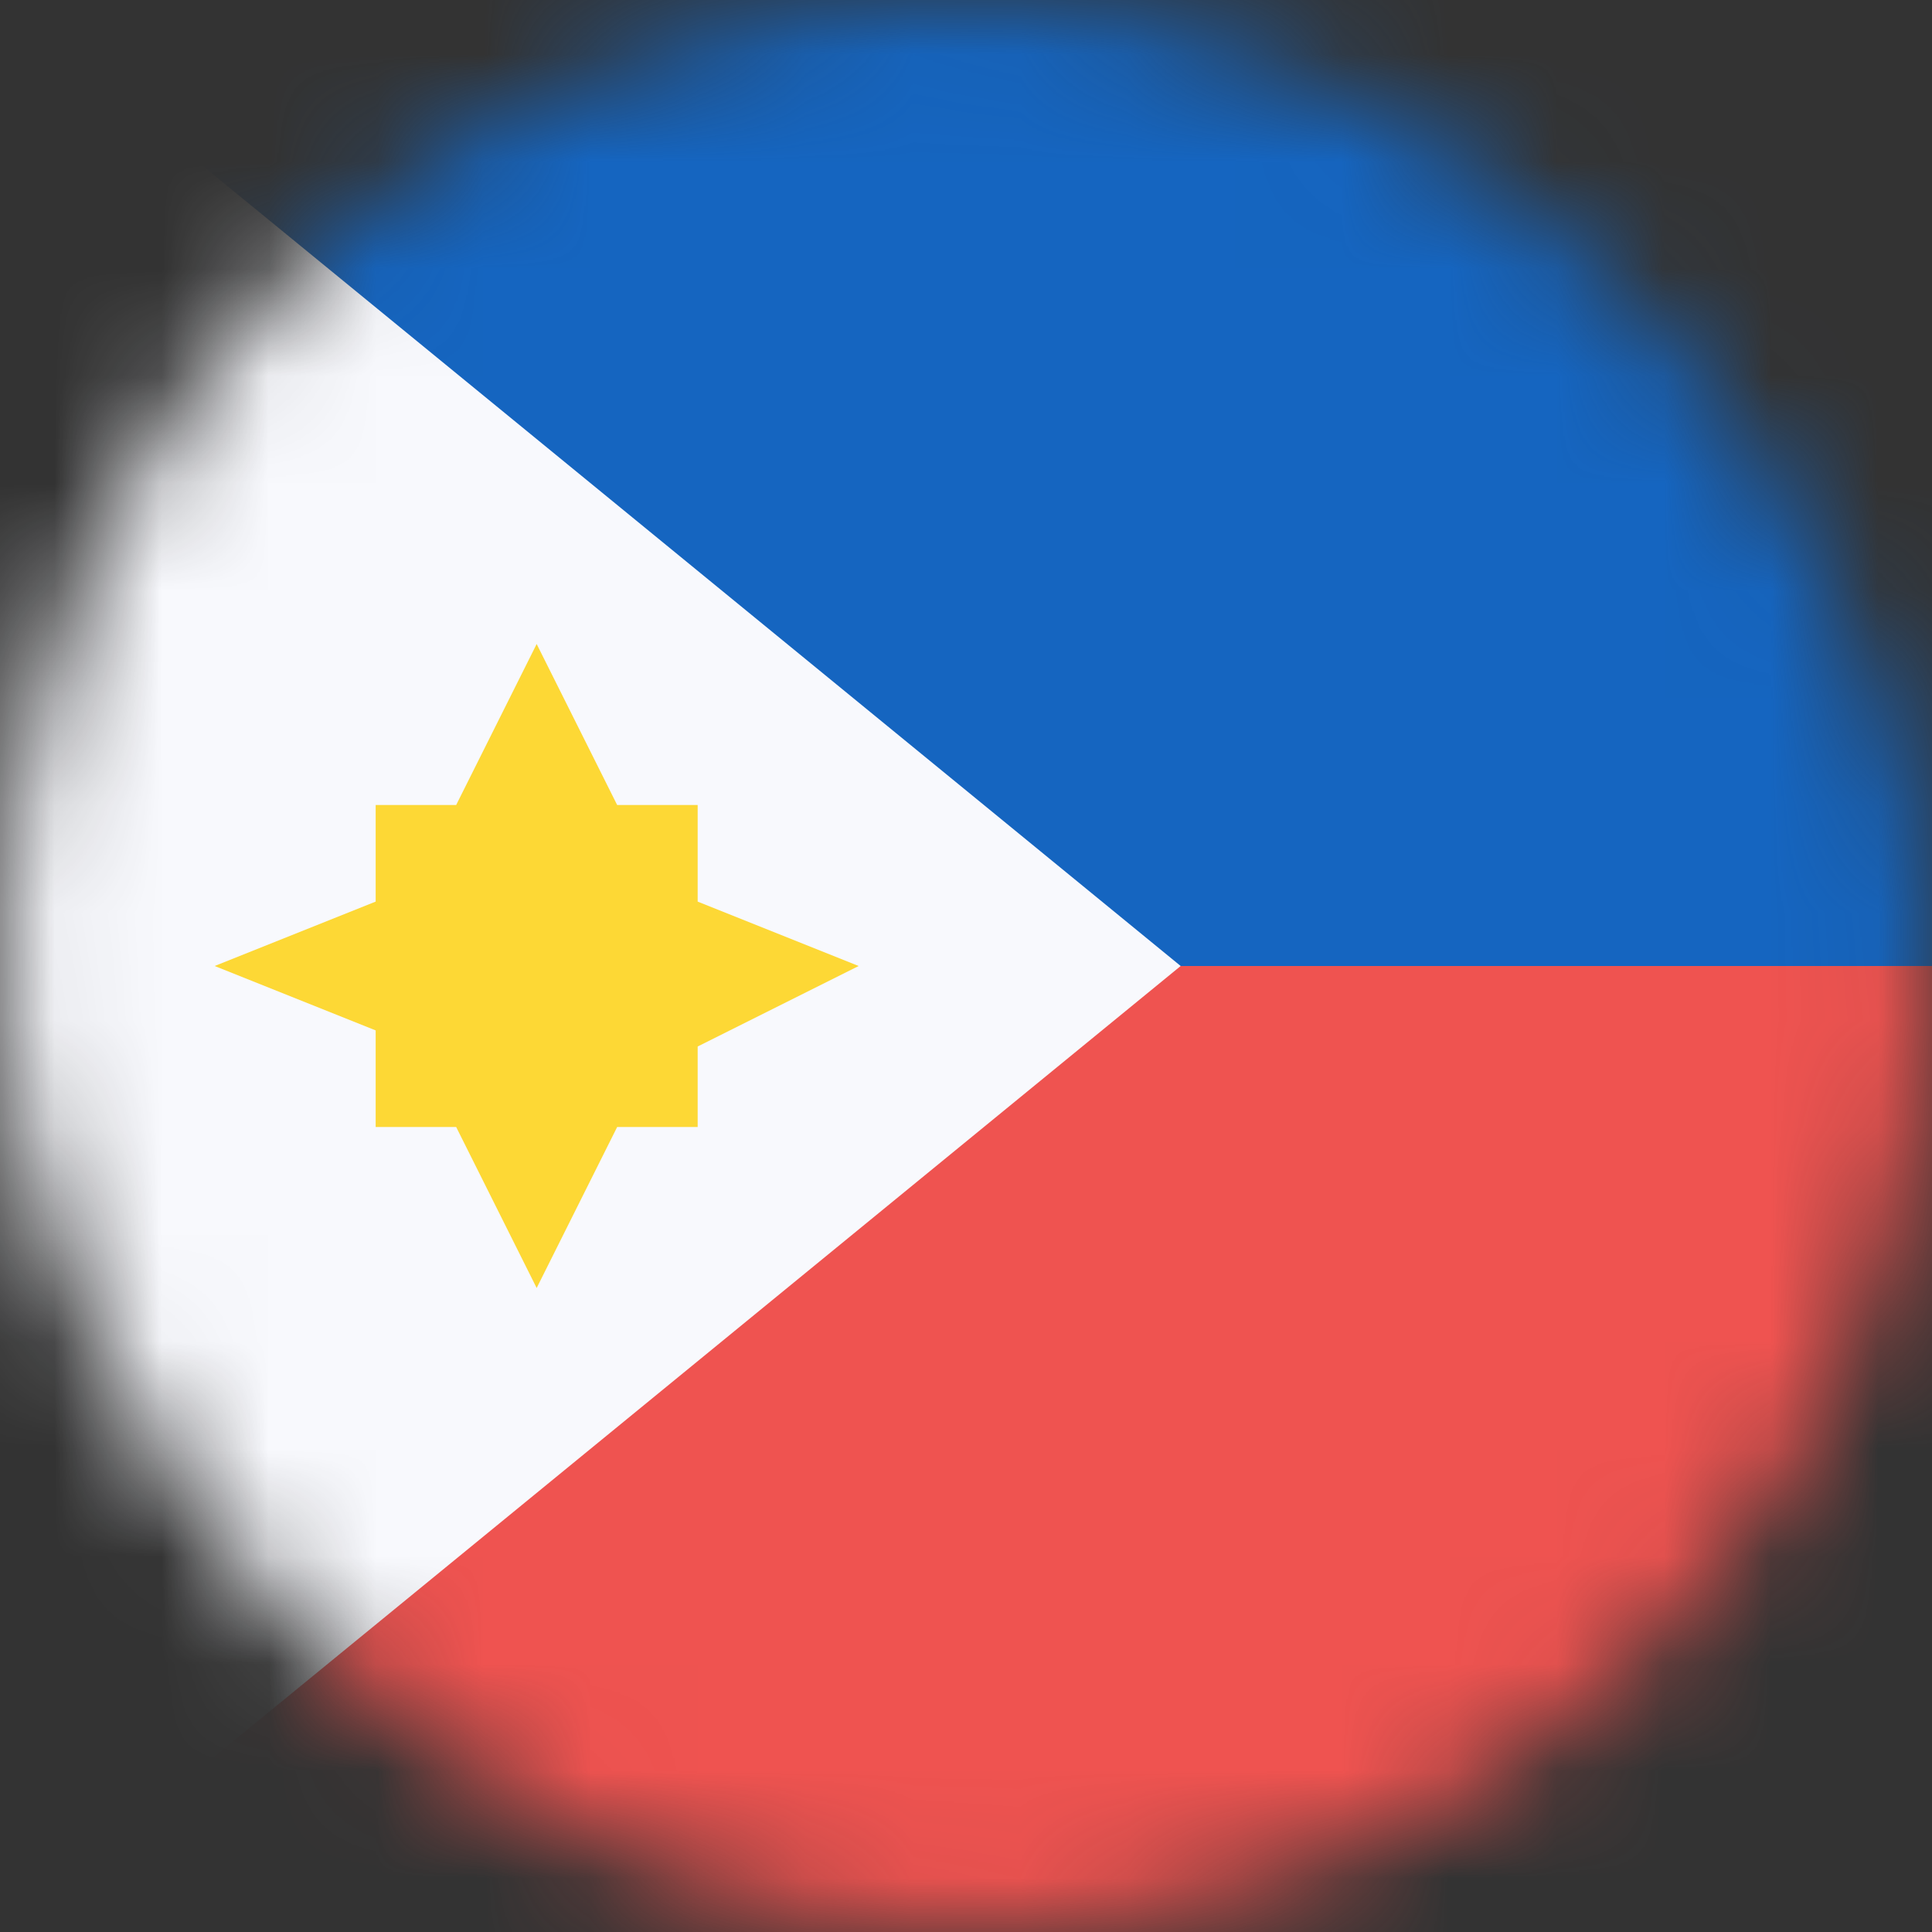 <!-- ISO 3166-2: PH -->
<svg
  viewBox="0 0 18 18"
  version="1.1"
  xmlns="http://www.w3.org/2000/svg"
  xmlns:xlink="http://www.w3.org/1999/xlink"
>
  <rect x="0" y="0" width="18" height="18" fill="#333333" stroke="none"/>
  <defs>
    <rect id="fn1weoedxedm" x="0" y="0" width="18" height="18" rx="9" />
  </defs>
  <g stroke="none" stroke-width="1" fill="none" fill-rule="evenodd">
    <mask id="fnwxk3s8ordm" fill="white">
      <use xlink:href="#fn1weoedxedm"></use>
    </mask>
    <g mask="url(#fnwxk3s8ordm)" id="fndm-ph">
      <path d="M0 0h18v9H0V0z" fill="#1565C0"></path>
      <path d="M0 9h18v9H0V9z" fill="#EF5350"></path>
      <path d="M11 9L0 18V0l11 9z" fill="#F8F9FD"></path>
      <path
        d="M8 9l-1.5.75v.75h-.75L5 12l-.75-1.5H3.5v-.9L2 9l1.5-.6v-.9h.75L5 6l.75 1.5h.75v.9L8 9z"
        fill="#FDD835"
      ></path>
    </g>
  </g>
</svg>
